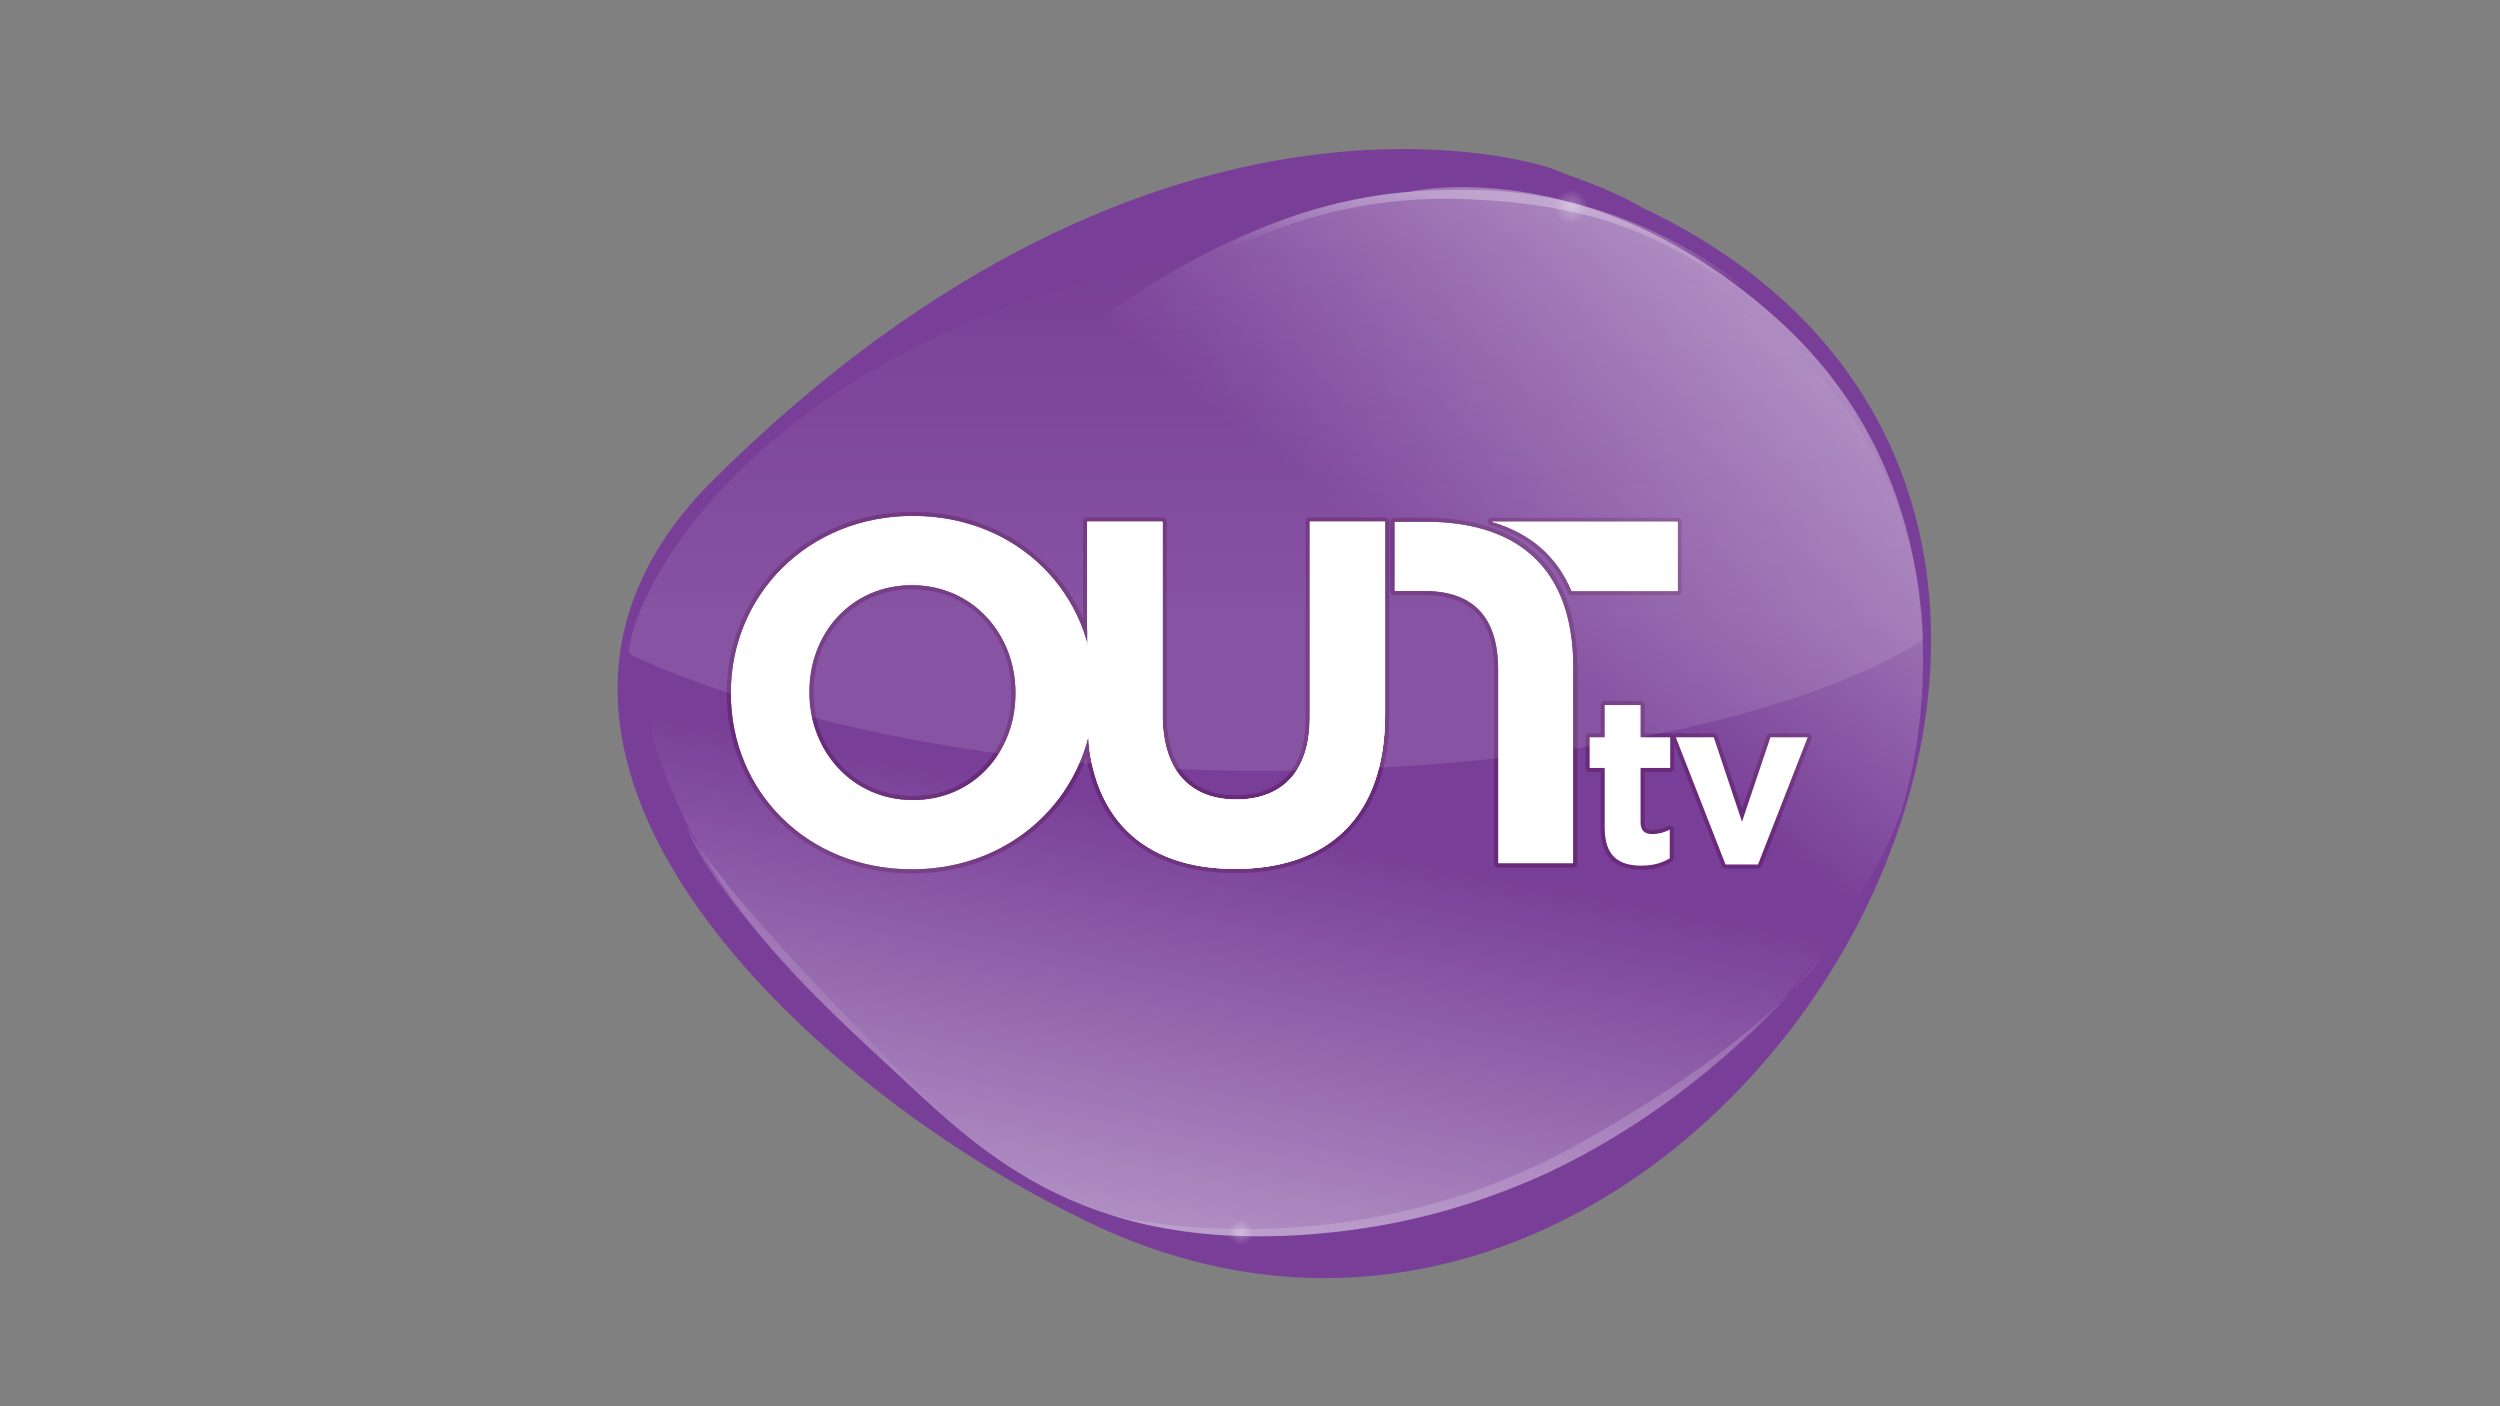 <svg xmlns="http://www.w3.org/2000/svg" viewBox="0 0 1600 900" enable-background="new 0 0 1600 900"><rect x="0" y="0" width="1600" height="900" fill="#808080" stroke="none"/><path fill="#793F98" d="M1049.914 132.312c-21.774-12.772-43.161-18.549-57.536-24.735 0 0-247.789-86.127-535.656 199.309-175.809 174.347 64.59 389.095 230.652 470.701 404.849 208.082 787.964-445.389 362.54-645.275z"/><path fill="#682A79" d="M790.512 558.678c-30.438 0-54.393-8.482-71.199-25.209-17.303-17.22-26.075-42.31-26.075-74.57V333.915a2.601 2.601 0 0 1 2.602-2.602h48.119a2.601 2.601 0 0 1 2.602 2.602v123.736c0 33.18 15.831 51.452 44.575 51.452 28.751 0 44.585-17.719 44.585-49.893V333.915a2.602 2.602 0 0 1 2.602-2.602h48.115a2.603 2.603 0 0 1 2.602 2.602v123.42c0 32.999-8.986 58.59-26.708 76.064-17.014 16.774-41.176 25.279-71.82 25.279zm-92.07-222.161v122.382c0 60.988 32.698 94.576 92.07 94.576 60.181 0 93.324-34.143 93.324-96.139V336.517h-42.912V459.21c0 35.014-18.148 55.097-49.789 55.097-31.634 0-49.779-20.651-49.779-56.656V336.517h-42.914zm375.237 44.369h-67.777a2.602 2.602 0 0 1-2.4-1.598c-9.013-21.558-25.64-35.983-49.42-42.874a2.603 2.603 0 0 1 .725-5.101h118.872a2.603 2.603 0 0 1 2.602 2.602v44.369a2.602 2.602 0 0 1-2.602 2.602zm-66.063-5.203h63.461v-39.166H969.245c17.624 8.19 30.494 21.314 38.371 39.166zm61.303 118.388a2.603 2.603 0 0 0 2.602-2.602v-19.583a2.602 2.602 0 0 0-2.602-2.602h-16.378v-18.041a2.602 2.602 0 0 0-2.602-2.602h-22.906a2.602 2.602 0 0 0-2.602 2.602v18.041h-7.041a2.603 2.603 0 0 0-2.602 2.602v19.583a2.602 2.602 0 0 0 2.602 2.602h7.041v35.67c0 18.07 8.539 26.853 26.104 26.853 7.456 0 13.625-1.6 19.411-5.034a2.605 2.605 0 0 0 1.274-2.237v-18.379a2.601 2.601 0 0 0-3.847-2.284c-3.091 1.685-6.474 2.54-10.056 2.54-3.098 0-4.777-.833-4.777-5.227v-31.901h16.379zm-11.601 39.73c4.223 0 7.992-1.053 11.301-2.857v18.379c-4.824 2.863-10.397 4.67-18.083 4.67-14.008 0-23.502-5.572-23.502-24.252V491.47h-9.643v-19.583h9.643v-20.643h22.906v20.643h18.979v19.583h-18.979v34.503c-.001 5.273 2.256 7.828 7.378 7.828z"/><path fill="#682A79" d="M886.438 331.313h-48.115a2.603 2.603 0 0 0-2.602 2.602V459.21c0 32.174-15.834 49.893-44.585 49.893-28.745 0-44.575-18.272-44.575-51.452V333.915a2.601 2.601 0 0 0-2.602-2.602H695.84a2.601 2.601 0 0 0-2.602 2.602v124.983c0 32.26 8.772 57.349 26.075 74.57 16.806 16.728 40.761 25.209 71.199 25.209 30.643 0 54.806-8.505 71.819-25.279 17.723-17.474 26.708-43.065 26.708-76.064v-123.42a2.601 2.601 0 0 0-2.601-2.601zm0 126.022c0 66.242-37.18 98.741-95.926 98.741-58.739 0-94.672-32.812-94.672-97.177V333.915h48.119v123.736c0 35.616 17.806 54.054 47.177 54.054 29.375 0 47.187-17.813 47.187-52.495V333.915h48.115v123.42zm272.622 13.085a2.596 2.596 0 0 0-2.148-1.135h-23.805a2.603 2.603 0 0 0-2.466 1.771l-15.754 46.739-15.616-46.733a2.602 2.602 0 0 0-2.468-1.777h-24.261c-.86 0-1.663.424-2.148 1.135a2.6 2.6 0 0 0-.276 2.414l31.788 81.353a2.603 2.603 0 0 0 2.424 1.655h20.794a2.603 2.603 0 0 0 2.424-1.655l31.788-81.353c.312-.8.21-1.704-.276-2.414zm-33.936 82.82h-20.794l-31.788-81.353h24.261l18.073 54.085 18.231-54.085h23.805l-31.788 81.353z"/><path d="M1027.034 529.741V491.47h-9.643v-19.583h9.643v-20.643h22.906v20.643h18.979v19.583h-18.979v34.503c0 5.274 2.256 7.829 7.378 7.829 4.223 0 7.992-1.053 11.301-2.857v18.379c-4.824 2.863-10.397 4.67-18.083 4.67-14.008-.001-23.502-5.573-23.502-24.253zm45.508-57.854h24.261l18.073 54.085 18.231-54.085h23.805l-31.788 81.353h-20.794l-31.788-81.353zM467.737 443.901v-.623c0-62.181 49.054-113.112 116.543-113.112 67.49 0 115.921 50.306 115.921 112.483v.629c0 62.177-49.055 113.109-116.546 113.109-67.491-.001-115.918-50.306-115.918-112.486zm182.159 0v-.623c0-37.498-27.495-68.743-66.241-68.743-38.743 0-65.618 30.62-65.618 68.114v.629c0 37.494 27.498 68.738 66.243 68.738 38.749-.001 65.616-30.621 65.616-68.115z" fill="#FFF"/><path fill="#FFF" d="M695.84 458.899V333.915h48.119v123.736c0 35.616 17.806 54.054 47.177 54.054 29.375 0 47.187-17.813 47.187-52.495V333.915h48.115v123.42c0 66.242-37.18 98.741-95.926 98.741-58.739 0-94.672-32.812-94.672-97.177z"/><path fill="#FFF" d="M695.84 458.899V333.915h48.119v123.736c0 35.616 17.806 54.054 47.177 54.054 29.375 0 47.187-17.813 47.187-52.495V333.915h48.115v123.42c0 66.242-37.18 98.741-95.926 98.741-58.739 0-94.672-32.812-94.672-97.177zm311.013-33.975c0-1.336-.039-2.641-.071-3.946-.893-23.04-6.686-41.239-16.705-54.906a70.988 70.988 0 0 0-13.837-14.084c-.249-.192-.493-.394-.739-.58-.542-.408-1.12-.794-1.684-1.191-.686-.48-1.367-.97-2.07-1.434-.124-.079-.249-.152-.373-.229-15.422-9.895-35.418-14.64-59.142-14.64l-19.777.006v44.375h1.959l17.187-.012c29.371 0 47.185 14.686 47.185 50.307v124.043h48.112V427.342c0-.82-.024-1.608-.037-2.417h-.008z"/><path fill="#FFF" d="M954.807 333.915c24.593 7.127 41.768 22.062 51.095 44.369h67.777v-44.369H954.807z"/><g fill="#682A79"><path d="M669.381 361.242c-21.927-21.718-52.148-33.679-85.1-33.679-32.95 0-63.284 12.072-85.41 33.992-21.756 21.549-33.735 50.572-33.735 81.722v.623c0 31.15 11.869 60.061 33.42 81.409 21.925 21.718 52.148 33.679 85.1 33.679 32.95 0 63.285-12.072 85.414-33.991 21.754-21.55 33.735-50.571 33.735-81.719v-.629c-.001-31.148-11.87-60.06-33.424-81.407zm30.821 82.035c0 62.177-49.055 113.109-116.546 113.109-67.491 0-115.918-50.305-115.918-112.485v-.623c0-62.181 49.054-113.112 116.543-113.112 67.49 0 115.921 50.306 115.921 112.483v.628z"/><path d="M584.28 512.015c38.748 0 65.616-30.62 65.616-68.114v-.623c0-37.498-27.495-68.743-66.241-68.743-38.743 0-65.618 30.62-65.618 68.114v.629c.001 37.493 27.498 68.737 66.243 68.737zm-63.641-68.738v-.629c0-37.348 27.091-65.512 63.016-65.512 36.28 0 63.639 28.434 63.639 66.141v.623c0 37.348-27.09 65.513-63.014 65.513-36.28 0-63.641-28.432-63.641-66.136z"/></g><path fill="#FFF" d="M695.84 458.899V333.915h48.119v123.736c0 35.616 17.806 54.054 47.177 54.054 29.375 0 47.187-17.813 47.187-52.495V333.915h48.115v123.42c0 66.242-37.18 98.741-95.926 98.741-58.739 0-94.672-32.812-94.672-97.177z"/><path fill="#682A79" d="M1009.479 425.604l-.014-.723a3.933 3.933 0 0 0-.01-.191c-.003-1.082-.031-2.145-.058-3.205l-.015-.607c-.893-23.03-6.682-41.987-17.213-56.352a73.973 73.973 0 0 0-14.338-14.597l-.764-.599c-.41-.308-.837-.606-1.265-.902l-.986-.689a61.508 61.508 0 0 0-1.67-1.149l-.366-.224c-15.565-9.988-35.937-15.052-60.546-15.052l-19.777.006a2.603 2.603 0 0 0-2.602 2.602v44.375a2.602 2.602 0 0 0 2.602 2.602l19.147-.012c30 0 44.584 15.605 44.584 47.705v124.043a2.602 2.602 0 0 0 2.602 2.602h48.112a2.603 2.603 0 0 0 2.602-2.602V427.342c-.001-.589-.013-1.162-.025-1.738zm-2.578 127.031h-48.112V428.592c0-35.621-17.814-50.307-47.185-50.307l-17.187.012h-1.959v-44.375l19.777-.006c23.724 0 43.72 4.745 59.142 14.64.124.076.249.15.373.229.703.463 1.384.954 2.07 1.434.564.396 1.142.783 1.684 1.191.246.186.49.388.739.58a71.041 71.041 0 0 1 13.837 14.084c10.019 13.667 15.812 31.865 16.705 54.906.032 1.304.071 2.609.071 3.946h.01c.014.81.037 1.597.037 2.417v125.292z"/><path fill="#FFF" d="M954.807 333.915c24.593 7.127 41.768 22.062 51.095 44.369h67.777v-44.369H954.807z"/><linearGradient id="a" gradientUnits="userSpaceOnUse" x1="816.555" y1="388.606" x2="816.555" y2="165.33"><stop offset="0" stop-color="#fff"/><stop offset="1" stop-color="#fff" stop-opacity="0"/></linearGradient><path opacity=".1" fill="url(#a)" d="M403.984 419.129s161.44 82.147 443.819 73.59c282.379-8.557 383.105-83.55 383.034-83.265-.146.578 7.226-268.847-335.115-258.442-359.314 10.92-484.893 201.374-493.448 265.837"/><defs><filter id="b" filterUnits="userSpaceOnUse" x="713.378" y="609.282" width="454.004" height="182.004"><feColorMatrix values="1 0 0 0 0 0 1 0 0 0 0 0 1 0 0 0 0 0 1 0"/></filter></defs><mask maskUnits="userSpaceOnUse" x="713.378" y="609.282" width="454.004" height="182.004" id="d"><g filter="url(#b)"><linearGradient id="c" gradientUnits="userSpaceOnUse" x1="686.494" y1="667.317" x2="1167.528" y2="667.317"><stop offset="0" stop-color="#fff"/><stop offset="1"/></linearGradient><path fill="url(#c)" d="M686.494 537.808h481.034v259.018H686.494z"/></g></mask><path fill="#FFF" d="M1167.382 609.282s-58.322 83.689-175.184 140.711c-160.224 71.765-278.82 28.185-278.82 28.185s147.886 37.82 298.045-46.686c128.7-72.428 155.959-122.21 155.959-122.21z" opacity=".4" mask="url(#d)"/><linearGradient id="e" gradientUnits="userSpaceOnUse" x1="454.015" y1="566.691" x2="658.107" y2="729.157"><stop offset="0" stop-color="#fff"/><stop offset="1" stop-color="#fff" stop-opacity="0"/></linearGradient><path opacity=".15" fill="url(#e)" d="M438.751 525.375s-3.759 21.393 172.58 195.711c-168.822-148.3-172.58-195.711-172.58-195.711"/><linearGradient id="f" gradientUnits="userSpaceOnUse" x1="950.635" y1="128.306" x2="947.166" y2="170.801"><stop offset="0" stop-color="#fff"/><stop offset="1" stop-color="#fff" stop-opacity="0"/></linearGradient><path opacity=".3" fill="url(#f)" d="M740.696 188.884s74.583-64.61 192.095-61.575 157.405 42.929 215.945 85.424c0 0-73.716-86.291-199.901-91.061s-191.661 52.469-208.139 67.212z"/><radialGradient id="g" cx="794.032" cy="788.731" r="8.095" gradientUnits="userSpaceOnUse"><stop offset="0" stop-color="#fff"/><stop offset=".994" stop-color="#fff" stop-opacity="0"/></radialGradient><circle opacity=".3" fill="url(#g)" cx="794.032" cy="788.732" r="8.095"/><radialGradient id="h" cx="1005.639" cy="132.411" r="11.13" gradientUnits="userSpaceOnUse"><stop offset="0" stop-color="#fff"/><stop offset=".994" stop-color="#fff" stop-opacity="0"/></radialGradient><circle opacity=".3" fill="url(#h)" cx="1005.639" cy="132.411" r="11.13"/><linearGradient id="i" gradientUnits="userSpaceOnUse" x1="758.755" y1="782.429" x2="806.818" y2="530.313"><stop offset="0" stop-color="#fff"/><stop offset="1" stop-color="#fff" stop-opacity="0"/></linearGradient><path opacity=".4" fill="url(#i)" d="M1205.687 548.213c-50.88 97.131-171.139 215.078-335.337 238.204-164.198 23.126-234.736-41.628-291.395-94.82-56.659-53.192-127.196-111.008-160.729-217.39-33.534-106.381 725.019-479.876 787.461 74.006"/><linearGradient id="j" gradientUnits="userSpaceOnUse" x1="1102.371" y1="175.583" x2="937.29" y2="387.384"><stop offset="0" stop-color="#fff"/><stop offset="1" stop-color="#fff" stop-opacity="0"/></linearGradient><path opacity=".4" fill="url(#j)" d="M627.521 270.405S751.829 134.246 902.15 122.683c0 0 114.477-26.596 234.734 80.943s97.132 262.486 79.787 315.678c-17.345 53.192-105.225 183.857-210.451 215.078S665.1 605.452 627.521 270.405z"/></svg>